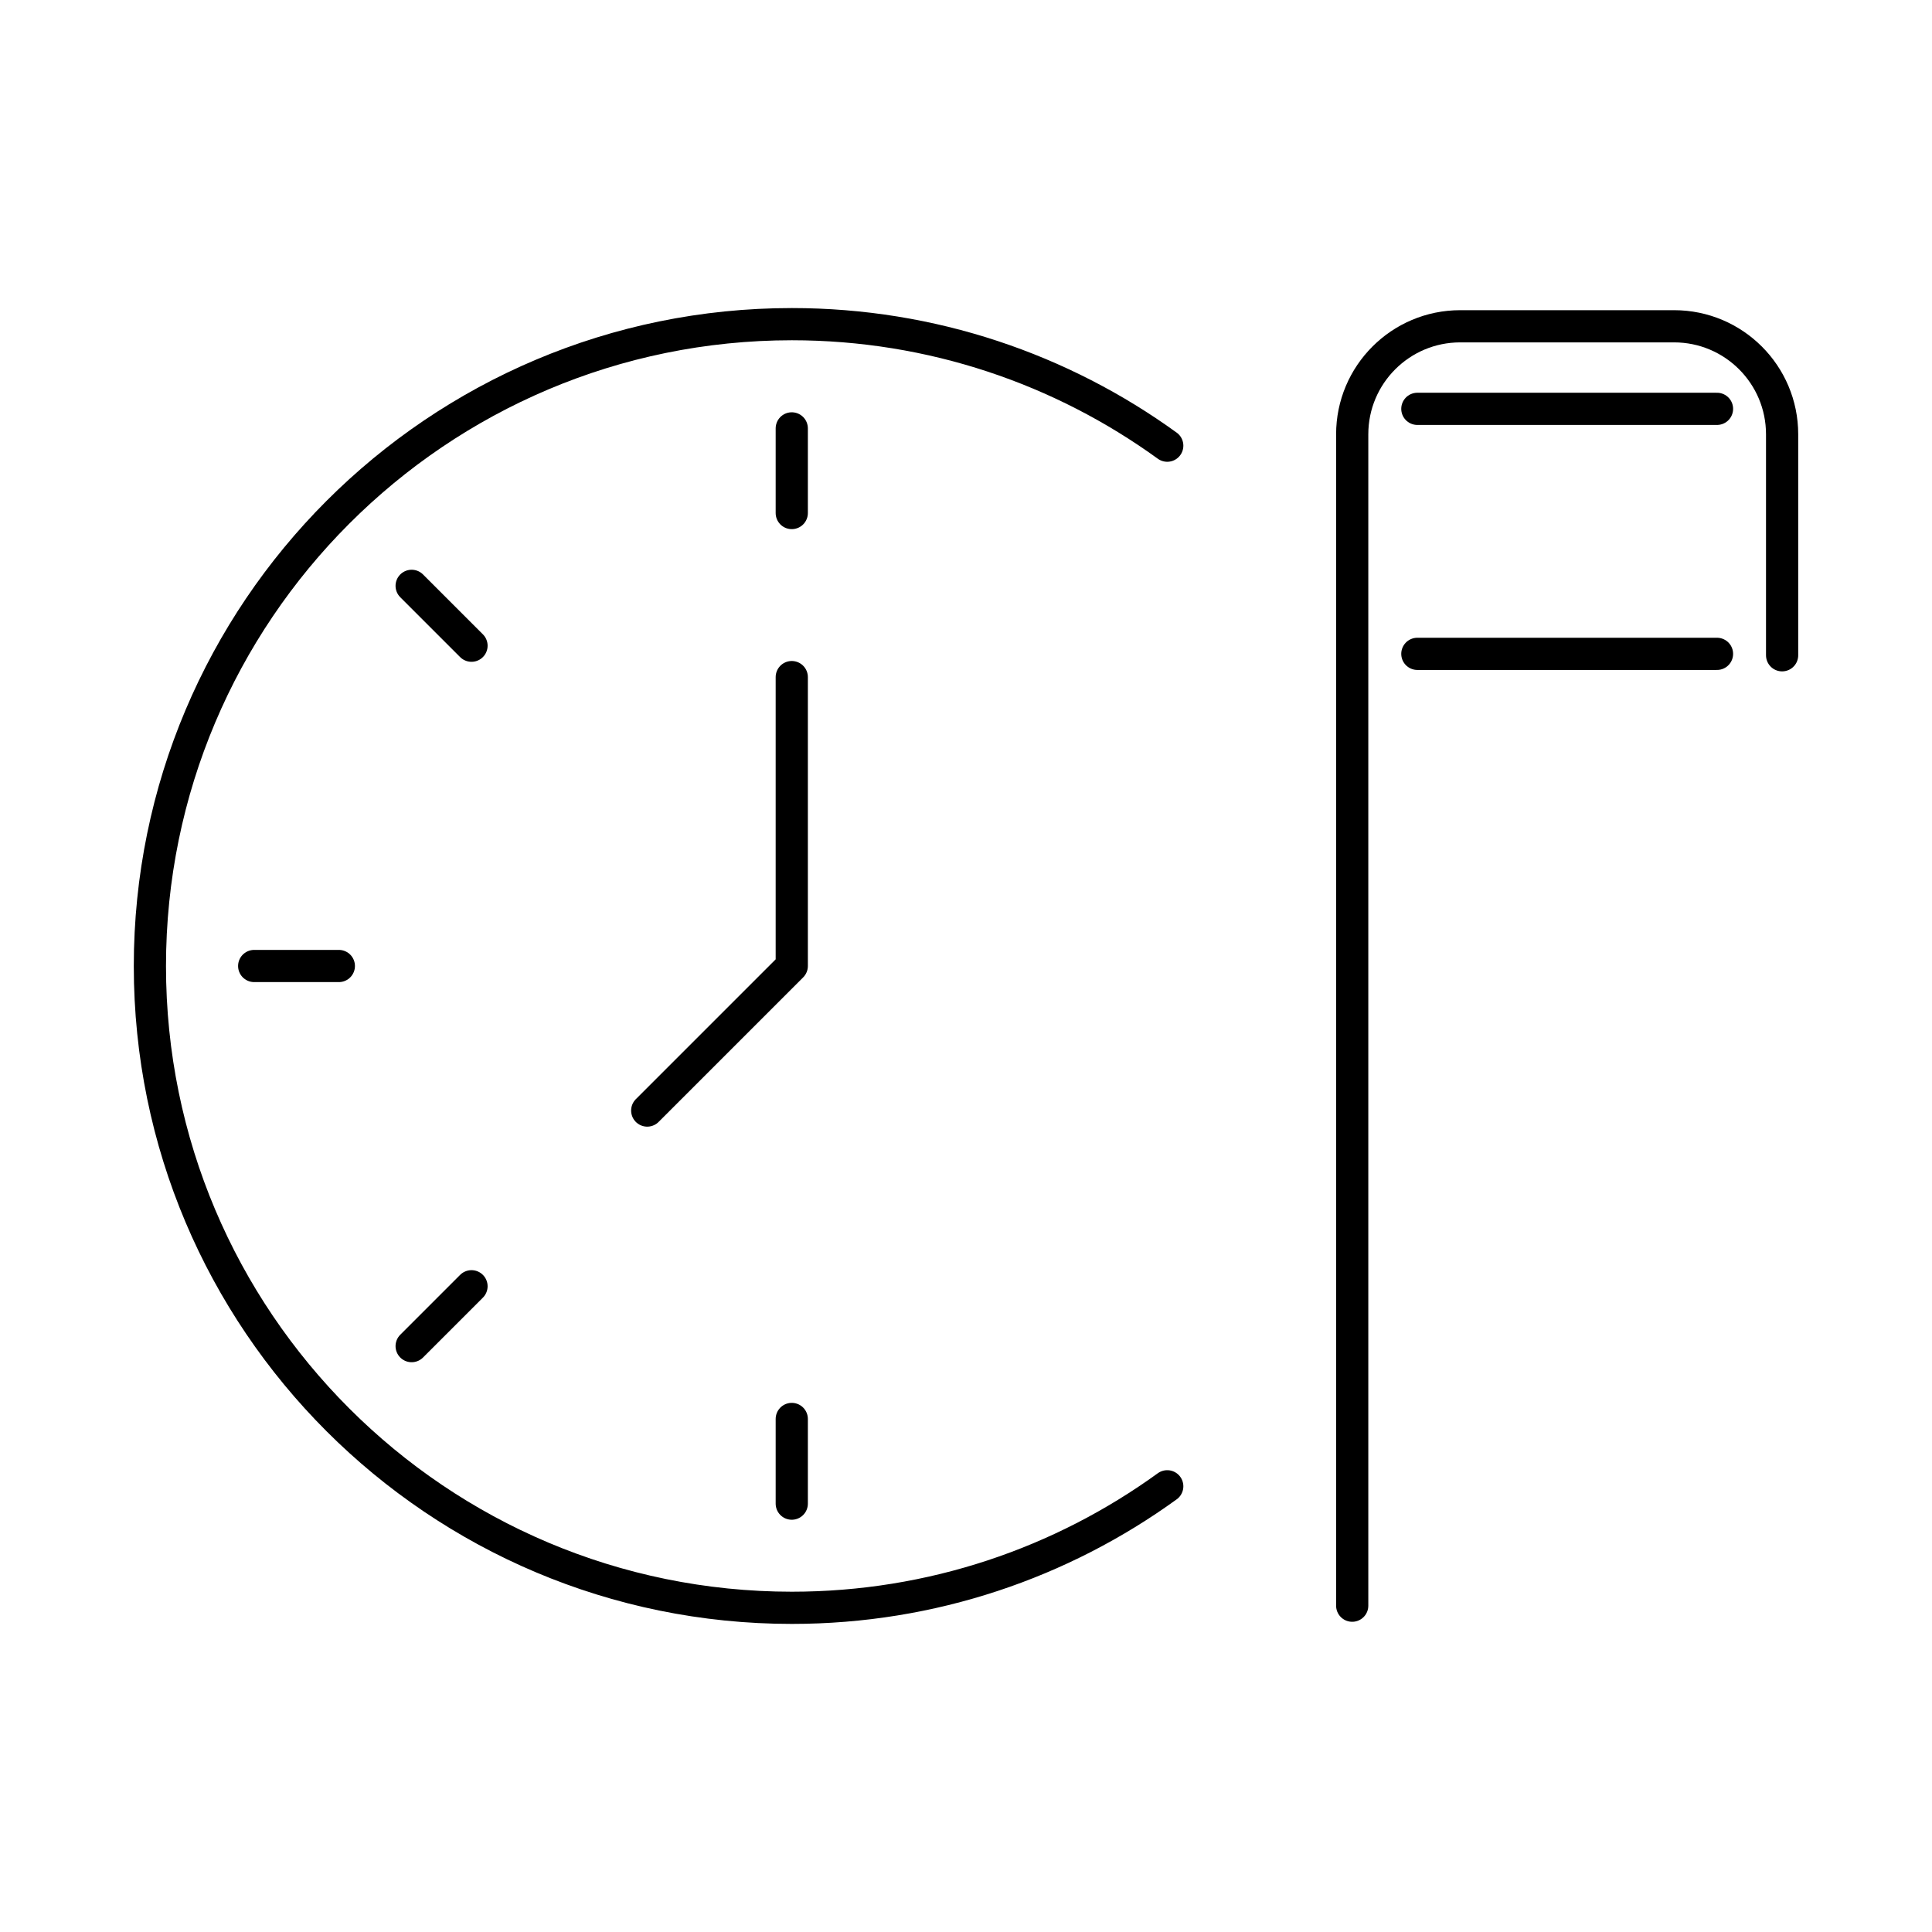 <?xml version="1.0" encoding="UTF-8"?><svg id="uuid-d2a53062-dcdc-4315-bb54-cd1a08e79b79" xmlns="http://www.w3.org/2000/svg" viewBox="0 0 60 60"><path d="M24.589,46.697v-2.63M12.784,41.805l1.859-1.859M7.894,30h2.629M12.784,18.194l1.859,1.859M24.589,13.304v2.629" style="fill:none; stroke:#000; stroke-linecap:round; stroke-linejoin:round;"/><path d="M41.994,49.866V13.488c0-1.853,1.502-3.355,3.355-3.355h6.641c1.853,0,3.355,1.502,3.355,3.355v6.862" style="fill:none; stroke:#000; stroke-linecap:round; stroke-linejoin:round;"/><line x1="44.017" y1="20.306" x2="53.323" y2="20.306" style="fill:none; stroke:#000; stroke-linecap:round; stroke-linejoin:round;"/><line x1="44.017" y1="12.697" x2="53.323" y2="12.697" style="fill:none; stroke:#000; stroke-linecap:round; stroke-linejoin:round;"/><polyline points="20.1 34.489 24.589 30 24.589 21.028" style="fill:none; stroke:#000; stroke-linecap:round; stroke-linejoin:round;"/><path d="M36.25,46.158c-3.279,2.374-7.305,3.774-11.658,3.774-11.013,0-19.937-8.924-19.937-19.928S13.579,10.067,24.592,10.067c4.353,0,8.379,1.401,11.658,3.774" style="fill:none; stroke:#000; stroke-linecap:round; stroke-linejoin:round;"/></svg>